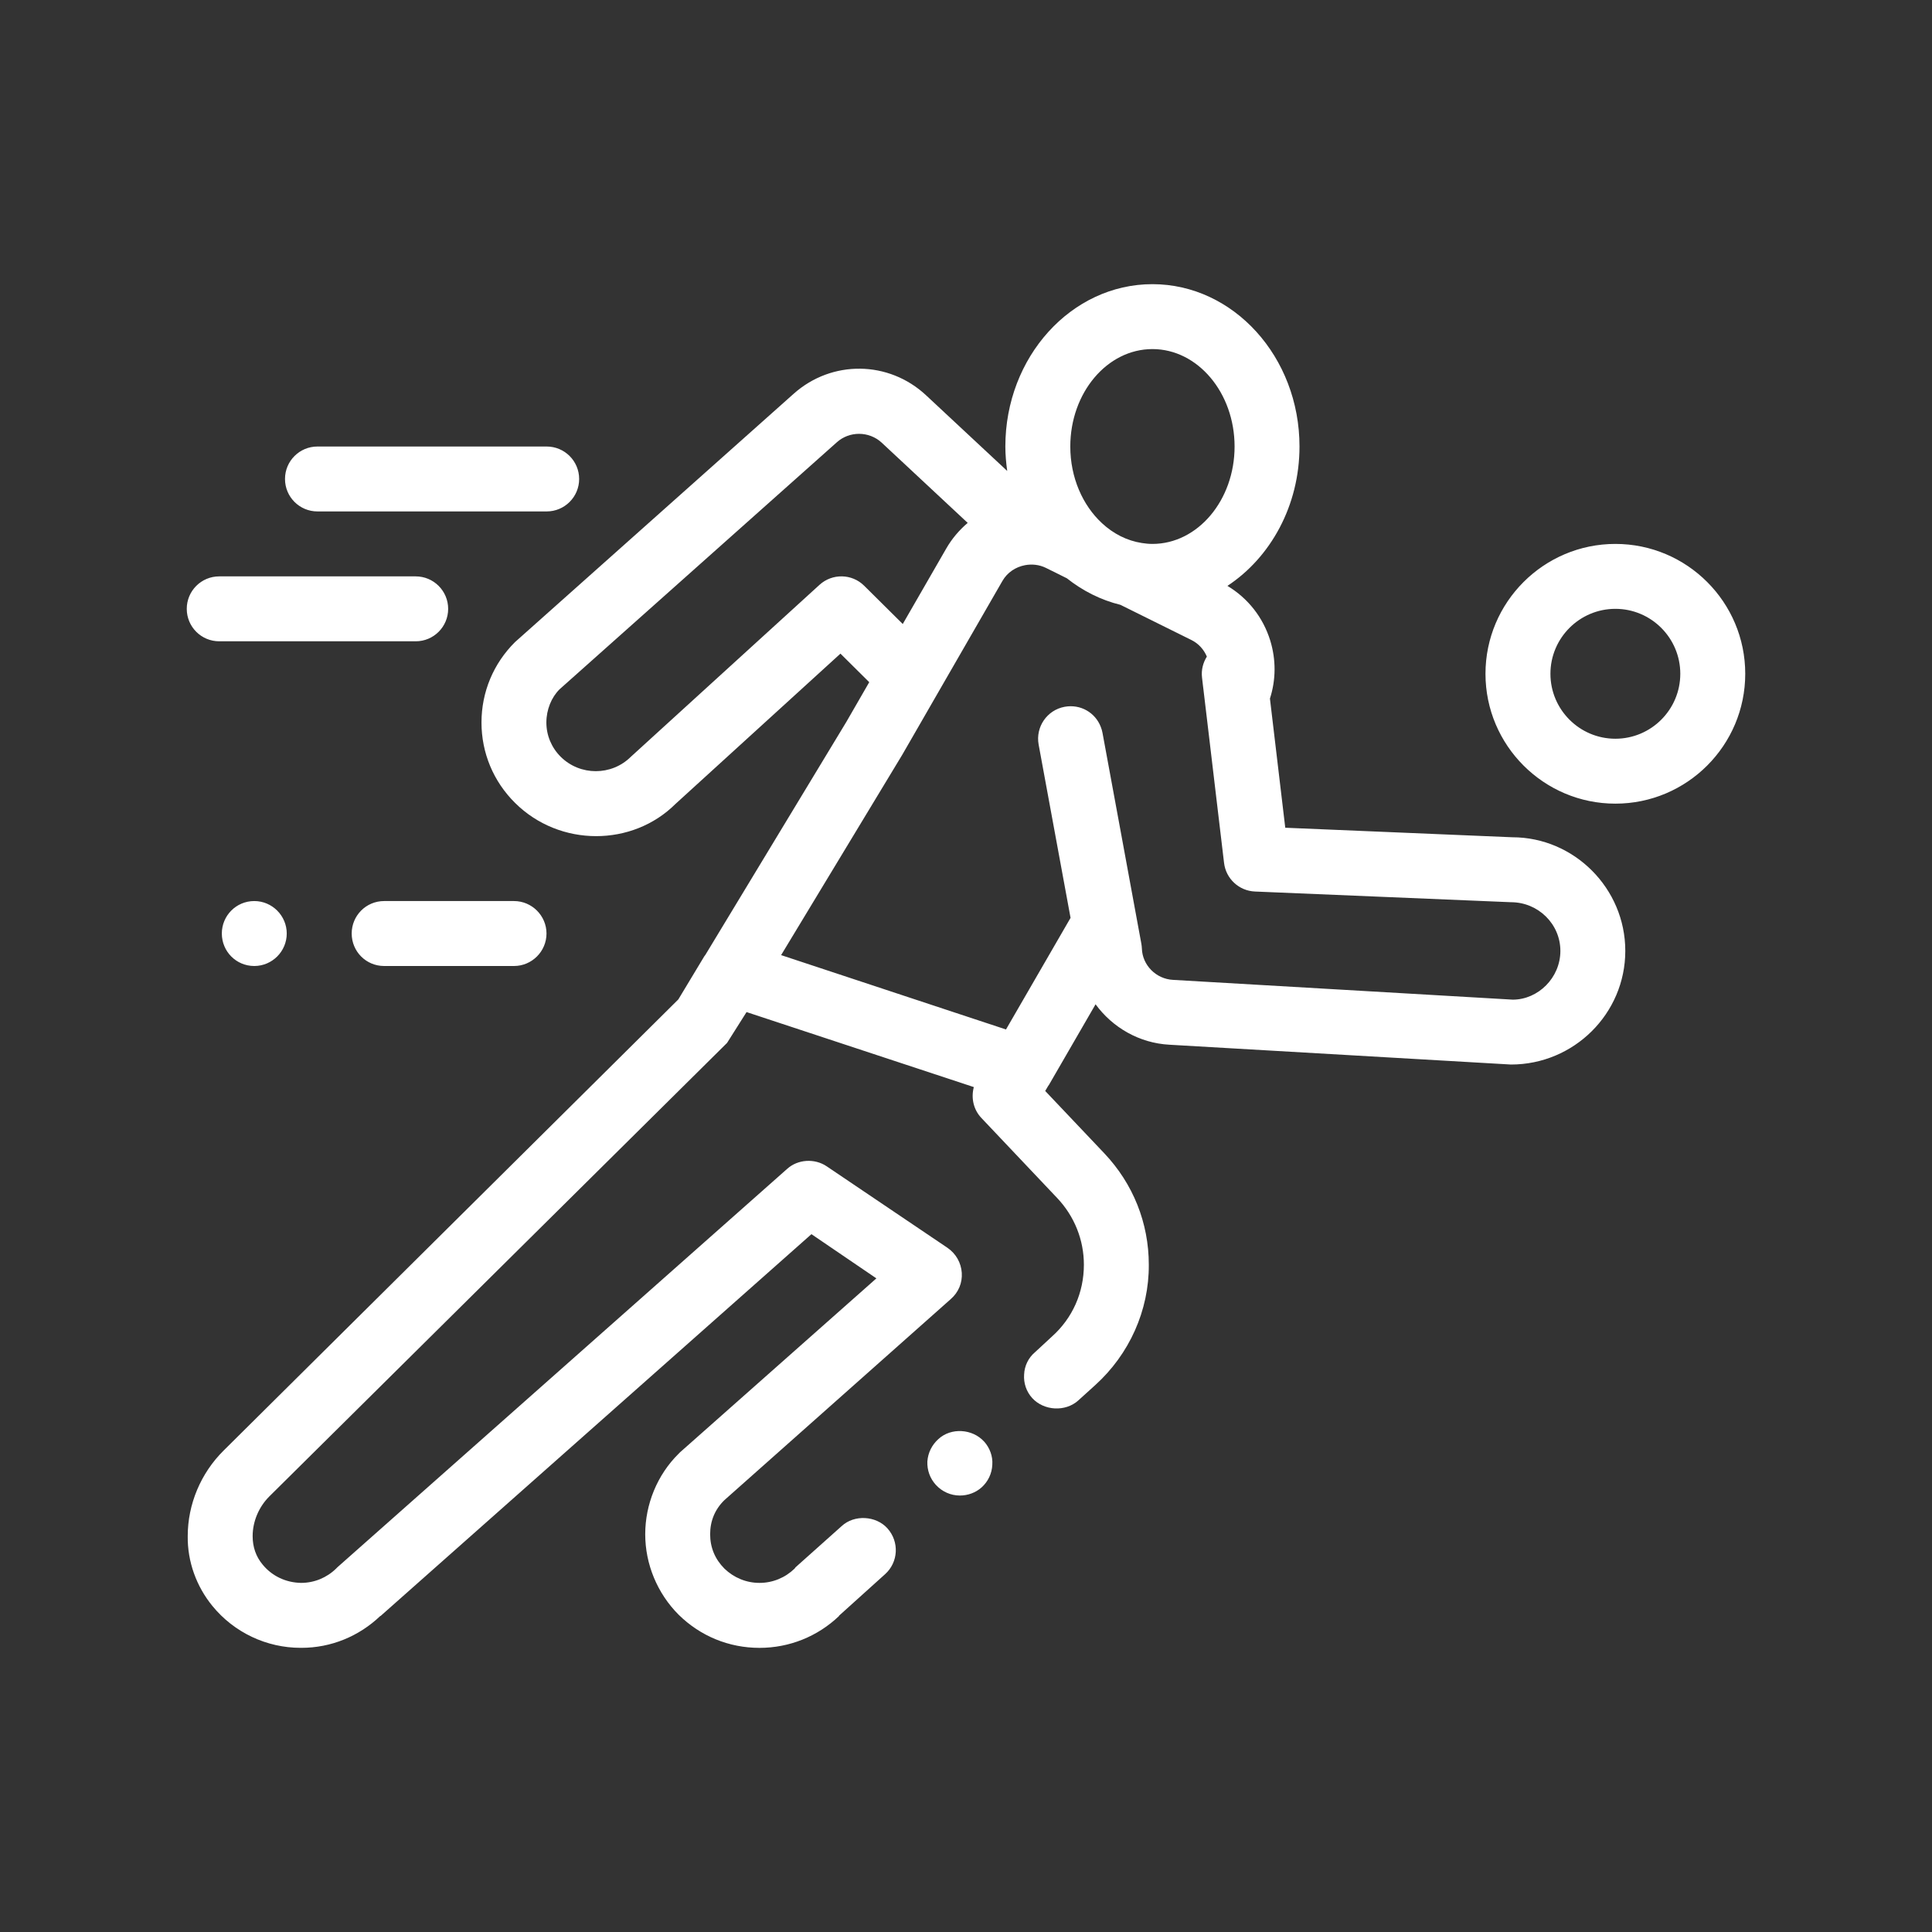 <?xml version="1.0" encoding="UTF-8"?>
<svg xmlns="http://www.w3.org/2000/svg" width="60" height="60" viewBox="0 0 60 60" fill="none">
  <rect x="0" y="0" width="60" height="60" fill="#333333" stroke="none"/>
  <path d="M30.565 44.771C30.736 44.963 30.837 45.225 30.817 45.488C30.806 45.76 30.685 46.012 30.484 46.193C30.302 46.355 30.061 46.445 29.809 46.445C29.527 46.445 29.257 46.325 29.065 46.115C29.064 46.114 29.064 46.114 29.062 46.112C28.881 45.911 28.79 45.659 28.8 45.387C28.82 45.115 28.941 44.873 29.143 44.691C29.535 44.329 30.198 44.369 30.561 44.768C30.562 44.77 30.564 44.77 30.565 44.771ZM50.475 29.531C50.475 31.477 48.882 33.06 46.924 33.06L36.32 32.445C35.38 32.395 34.549 31.909 34.024 31.189L32.576 33.692C32.57 33.703 32.56 33.71 32.554 33.721L32.46 33.881L34.295 35.817C35.193 36.766 35.677 37.985 35.677 39.276C35.686 40.697 35.072 42.059 34.012 43.017L33.499 43.481C33.489 43.491 33.489 43.491 33.489 43.491C33.086 43.854 32.421 43.814 32.059 43.421C32.058 43.42 32.057 43.42 32.057 43.419C31.875 43.218 31.785 42.956 31.805 42.684C31.816 42.421 31.936 42.169 32.139 41.998L32.662 41.514C33.308 40.939 33.661 40.142 33.661 39.276C33.661 38.508 33.368 37.773 32.834 37.208L30.485 34.727C30.234 34.467 30.153 34.105 30.242 33.764C30.242 33.762 30.242 33.761 30.242 33.76L23.185 31.431L23.184 31.432L22.579 32.389L8.361 46.476C8.038 46.799 7.846 47.252 7.846 47.706C7.846 48.039 7.947 48.341 8.159 48.593C8.451 48.947 8.875 49.149 9.349 49.158C9.762 49.158 10.146 48.997 10.437 48.715L10.477 48.674L24.444 36.302C24.777 35.999 25.302 35.969 25.674 36.221L29.425 38.752C29.688 38.933 29.848 39.216 29.869 39.529C29.889 39.841 29.768 40.134 29.526 40.345L22.498 46.587C22.206 46.869 22.054 47.233 22.054 47.646C22.054 48.06 22.206 48.422 22.498 48.715C22.791 48.997 23.174 49.158 23.587 49.158C24 49.158 24.384 48.997 24.676 48.715L24.706 48.674L26.139 47.394C26.532 47.03 27.207 47.071 27.56 47.464C27.561 47.465 27.562 47.467 27.563 47.468C27.932 47.882 27.901 48.514 27.489 48.886L26.057 50.177V50.187C25.392 50.822 24.514 51.176 23.587 51.176C22.639 51.176 21.752 50.812 21.076 50.147C20.411 49.481 20.038 48.574 20.038 47.647C20.038 46.719 20.411 45.801 21.076 45.146L21.116 45.105L27.217 39.701L25.2 38.328L11.819 50.186C11.81 50.186 11.81 50.186 11.81 50.186C11.144 50.821 10.277 51.175 9.359 51.175H9.339C8.281 51.175 7.272 50.702 6.596 49.874C6.102 49.269 5.82 48.503 5.83 47.706C5.83 46.718 6.233 45.751 6.949 45.044L21.066 31.038L21.873 29.698C21.883 29.682 21.896 29.668 21.907 29.653L26.284 22.419L26.995 21.186L26.101 20.299L20.98 24.965C20.308 25.633 19.414 25.967 18.514 25.967C17.605 25.967 16.691 25.625 15.996 24.935C15.323 24.269 14.953 23.381 14.953 22.438C14.953 21.493 15.323 20.606 15.996 19.939L24.649 12.228C25.832 11.173 27.6 11.193 28.76 12.276L31.28 14.626C31.246 14.378 31.222 14.125 31.222 13.866C31.222 11.086 33.271 8.825 35.789 8.825C38.308 8.825 40.357 11.087 40.357 13.866C40.357 15.706 39.456 17.315 38.119 18.195C38.757 18.579 39.224 19.171 39.447 19.888C39.632 20.488 39.627 21.112 39.439 21.695L39.915 25.706L46.966 26.002H46.968C48.883 26.003 50.475 27.585 50.475 29.531ZM48.459 29.531C48.459 28.697 47.77 28.019 46.924 28.019L38.973 27.687C38.479 27.666 38.072 27.29 38.014 26.798L37.767 24.721L37.569 23.051L37.37 21.38L37.361 21.309L37.33 21.043C37.301 20.805 37.363 20.579 37.48 20.391C37.386 20.169 37.222 19.986 37 19.876L34.797 18.784C34.187 18.634 33.624 18.349 33.132 17.959L32.847 17.817L32.485 17.638C32.275 17.534 32.045 17.512 31.829 17.553C31.544 17.608 31.284 17.775 31.131 18.042L28.994 21.75L28.474 22.653L28.018 23.444L24.258 29.662L29.695 31.46L31.242 31.971L33.247 28.505L32.256 23.125C32.155 22.576 32.517 22.05 33.064 21.95C33.556 21.86 34.014 22.131 34.184 22.57C34.208 22.63 34.227 22.692 34.239 22.759L34.803 25.817L35.084 27.344L35.365 28.871L35.445 29.303C35.454 29.354 35.46 29.405 35.462 29.455C35.477 29.975 35.903 30.404 36.431 30.431L46.982 31.045C47.77 31.043 48.459 30.365 48.459 29.531ZM26.839 18.192L28.036 19.379L29.386 17.036C29.564 16.726 29.793 16.46 30.053 16.239L27.384 13.749C27.187 13.566 26.932 13.473 26.678 13.473C26.431 13.473 26.184 13.56 25.99 13.734L17.375 21.409C17.127 21.657 16.968 22.036 16.968 22.438C16.968 22.839 17.127 23.218 17.415 23.504C18.015 24.098 18.991 24.098 19.59 23.504L25.45 18.163C25.846 17.802 26.458 17.812 26.839 18.192ZM33.239 13.867C33.239 14.834 33.625 15.695 34.224 16.249C34.575 16.575 34.999 16.793 35.463 16.864C35.571 16.881 35.679 16.892 35.79 16.892C37.197 16.892 38.341 15.534 38.341 13.867C38.341 12.198 37.197 10.841 35.79 10.841C34.383 10.841 33.239 12.198 33.239 13.867ZM9.859 15.883H16.977C17.534 15.883 17.986 15.432 17.986 14.875C17.986 14.318 17.534 13.867 16.977 13.867H9.859C9.302 13.867 8.851 14.318 8.851 14.875C8.851 15.432 9.302 15.883 9.859 15.883ZM6.808 19.916H12.91C13.466 19.916 13.918 19.466 13.918 18.908C13.918 18.351 13.466 17.9 12.91 17.9H6.808C6.251 17.9 5.8 18.351 5.8 18.908C5.8 19.466 6.251 19.916 6.808 19.916ZM10.922 28.991C10.922 29.546 11.366 30 11.93 30H15.963C16.518 30 16.972 29.546 16.972 28.991C16.972 28.438 16.518 27.983 15.963 27.983H11.93C11.366 27.983 10.922 28.438 10.922 28.991ZM6.889 28.991C6.889 29.546 7.333 30 7.897 30C8.452 30 8.905 29.546 8.905 28.991C8.905 28.438 8.452 27.983 7.897 27.983C7.333 27.983 6.889 28.438 6.889 28.991ZM54.2 20.925C54.2 23.15 52.391 24.958 50.167 24.958C47.943 24.958 46.133 23.149 46.133 20.925C46.133 18.701 47.943 16.892 50.167 16.892C52.392 16.892 54.2 18.7 54.2 20.925ZM52.183 20.925C52.183 19.813 51.279 18.908 50.167 18.908C49.055 18.908 48.15 19.813 48.15 20.925C48.15 22.037 49.055 22.942 50.167 22.942C51.279 22.942 52.183 22.037 52.183 20.925Z" fill="white"></path>
</svg>
